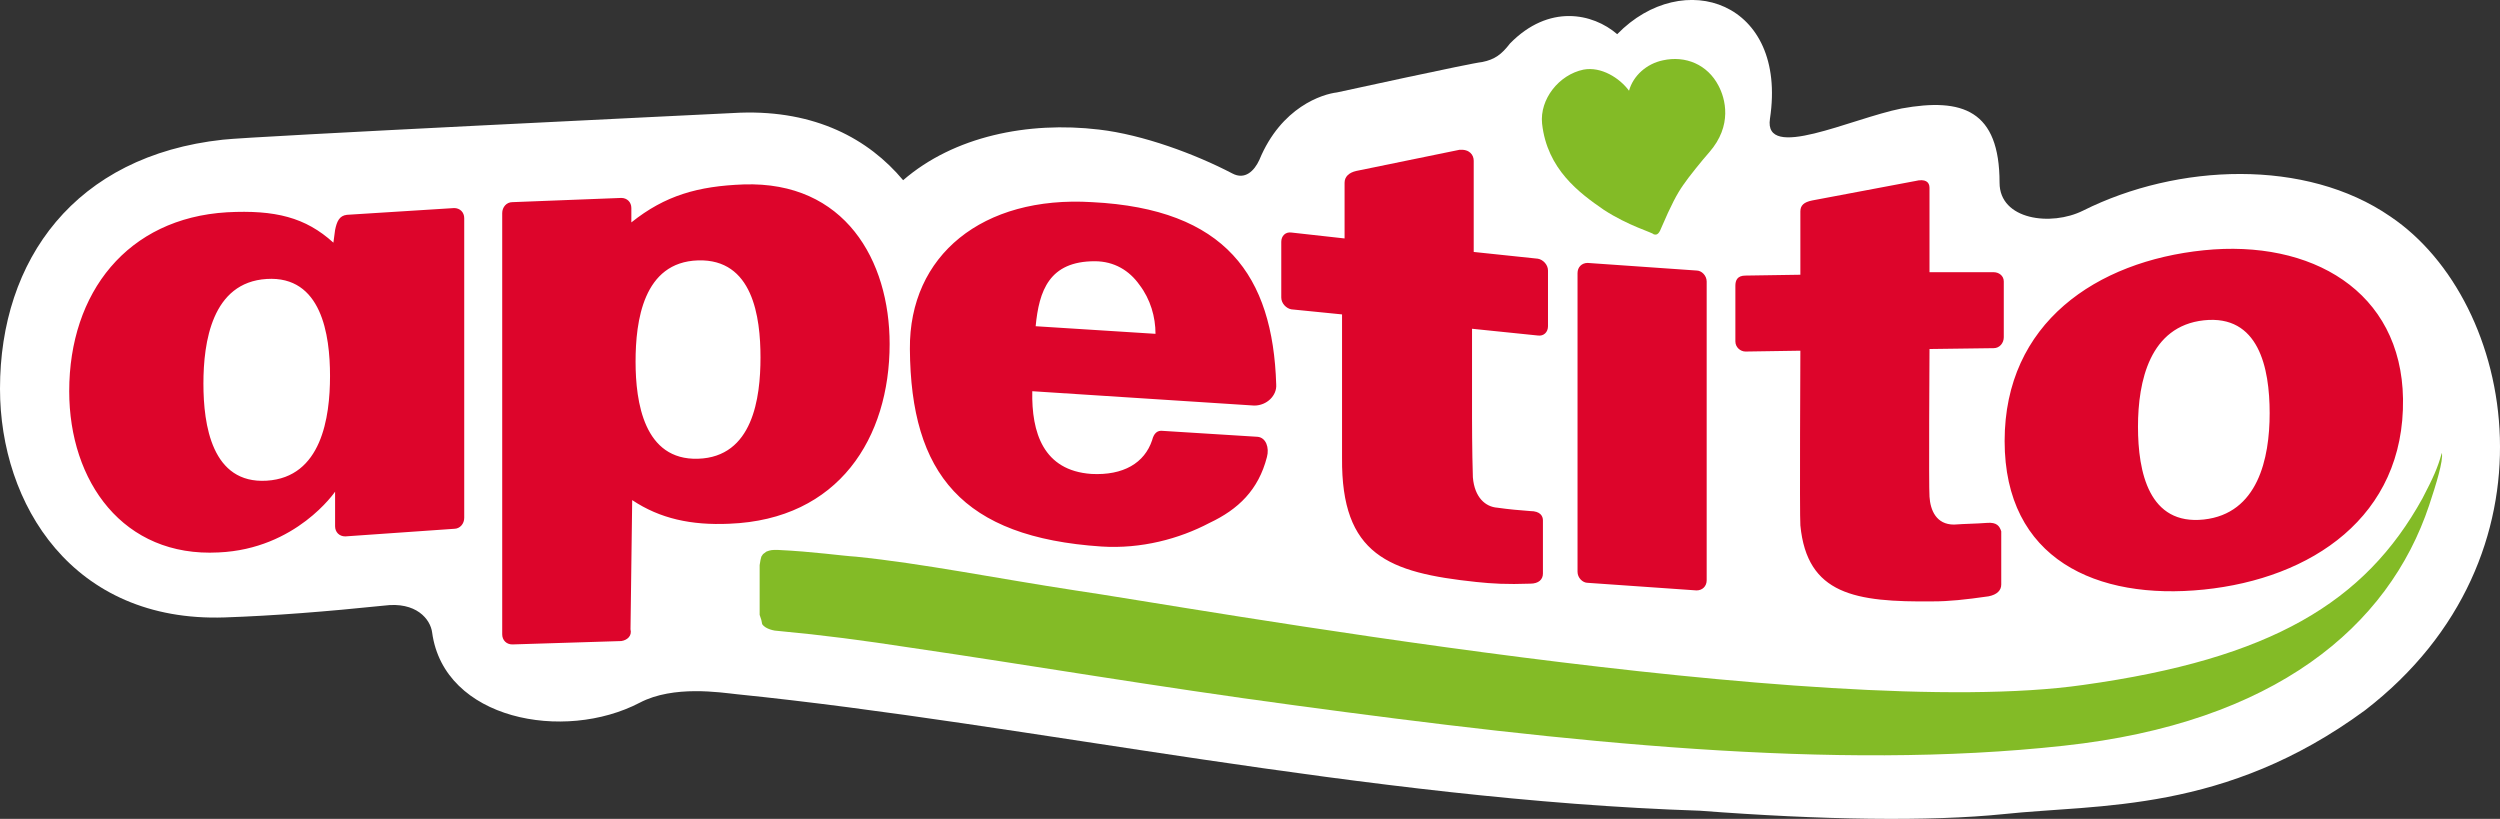 <svg id="Laag_2" xmlns="http://www.w3.org/2000/svg" viewBox="0 0 296.19 97.02" width="100%" height="100%" preserveAspectRatio="none"><rect x="0" y="0" width="296.19" height="97.02" fill="#333333" stroke="none"/><defs><style> .cls-1 { fill: #dd052b; } .cls-1, .cls-2 { fill-rule: evenodd; } .cls-3 { fill: #83bb26; } .cls-4 { fill: #fff; } .cls-2 { fill: #83bb26; } </style></defs><g id="Ebene_1"><g id="Weiße_Kontur"><g id="Weiße_Kontur_x5F_neu"><path class="cls-4" d="M280.2,84.15c-16.6,12.2-31.5,11.1-42.8,12.3-8.8.9-21.6.7-36-.4-39.5-1.3-79.6-10.3-114.1-13.8-1.9-.2-7.5-1.1-11.5,1-9,4.7-23.2,2-24.6-8.3-.2-1.6-1.9-3.7-5.7-3.2-6.8.7-13,1.2-18.9,1.4C8.6,73.75,0,59.75,0,46.05c0-15.3,8.9-27.6,26.4-29.5,3.3-.4,57.3-3,61.3-3.2,8.9-.3,15.2,3.1,19.3,8,6-5.2,14.8-7,23.2-6,5.2.6,11.4,2.9,15.8,5.2,1.5.8,2.6-.3,3.2-1.6,2.6-6.3,7.5-7.8,9.2-8,0,0,16-3.5,17.2-3.6,1.5-.3,2.3-.9,3.3-2.2,4.6-4.7,9.8-3.6,12.7-1.1,7.8-8,20.2-3.9,18.1,10-.8,5.1,9.6,0,15.6-1.2,7.2-1.3,11.6.2,11.6,8.8,0,4.4,6.1,5.2,9.9,3.3,11.2-5.6,26.4-6.2,36.4.7,15,10.1,20.6,40.3-3,58.5Z"/></g></g><g id="apetito_logo_07_x5F_2c_x5F_PAN_x5F_ohne_Verlauf_x5F_mit_weißer_Kontur"><g><path class="cls-1" d="M261.1,29.65c-12.7,1.3-23.6,8.6-23.6,22.6s10.9,18.9,23.6,17.6c12.7-1.3,23.8-8.6,23.6-22.6-.2-12.8-10.9-18.9-23.6-17.6ZM253.3,50.55c0-5.4,1.4-11.9,7.8-12.6,6.5-.7,7.8,5.6,7.8,11s-1.4,11.9-7.8,12.6c-6.5.7-7.8-5.6-7.8-11ZM235.4,61.95c-1.3.1-2.5.1-3.9.2-2.1,0-2.8-1.7-2.9-3.3-.1-1.1,0-17.5,0-17.5l7.6-.1c.7,0,1.2-.6,1.2-1.3v-6.6c0-.7-.6-1.1-1.2-1.1h-7.6v-10c0-.7-.5-1.1-1.7-.8l-12.2,2.3c-1,.2-1.4.6-1.4,1.3v7.5l-6.5.1c-1,0-1.2.6-1.2,1.2v6.6c0,.7.6,1.2,1.2,1.2l6.5-.1s-.1,19.6,0,20.7c.8,8.2,6.5,9.1,15.7,9,1.9,0,3.8-.2,6.6-.6,1-.2,1.5-.7,1.5-1.4v-6.3c-.2-.6-.5-1.1-1.7-1ZM186.9,67.75c0,.7.6,1.3,1.2,1.3l12.9.9c.7,0,1.2-.5,1.2-1.2v-35.4c0-.7-.6-1.3-1.2-1.3l-12.9-.9c-.7,0-1.2.5-1.2,1.2v35.4ZM159,37.25v17c-.1,11.5,5.5,13.6,15.9,14.7,1.9.2,3.6.3,6.4.2,1,0,1.5-.5,1.5-1.2v-6.3c0-.5-.3-1.1-1.5-1.1-1.3-.1-2.5-.2-3.9-.4-1.4-.1-2.7-1.2-2.9-3.6-.1-3.1-.1-7-.1-7v-10.6l7.8.8c.7.1,1.2-.4,1.2-1.1v-6.6c0-.7-.6-1.3-1.2-1.4l-7.6-.8v-10.8c0-.7-.5-1.4-1.7-1.3l-12.2,2.5c-.9.2-1.4.7-1.4,1.4v6.6l-6.3-.7c-.7-.1-1.2.4-1.2,1.1v6.6c0,.7.6,1.3,1.2,1.4l6,.6ZM122.7,38.65l14.2.9c0-2-.6-4.1-1.9-5.8-1.2-1.7-3-2.8-5.3-2.8-5.4,0-6.6,3.5-7,7.7ZM151.2,45.55c.1,1.3-1.1,2.5-2.6,2.5l-26.3-1.7c-.1,4.9,1.3,9.4,7,9.8,3.8.2,6.3-1.3,7.2-4,.2-.8.6-1.2,1.3-1.1l11.2.7c1,.1,1.4,1.3,1.1,2.4-1,3.9-3.4,6.2-6.8,7.8-3.6,1.9-8.1,3.1-12.8,2.8-16.5-1.1-22.6-8.6-22.7-23.4-.1-11.1,8.6-18.2,21.6-17.4,15.8.8,21.4,8.7,21.8,21.6ZM82.7,30.85c-6.5.2-7.4,7.2-7.4,12s1,11.7,7.4,11.5c6.5-.2,7.4-7.2,7.4-12s-.9-11.7-7.4-11.5ZM73.6,75.95l-12.9.4c-.7,0-1.2-.5-1.2-1.2V25.25c0-.7.5-1.3,1.2-1.3l12.9-.5c.7,0,1.2.5,1.2,1.2v1.7c4-3.2,7.9-4.3,13.3-4.5,12-.4,17.3,9,17.3,18.9,0,11.1-6,20.8-19,21.3-4.5.2-8.2-.6-11.5-2.8l-.2,15.3c.2.8-.4,1.3-1.1,1.4ZM40.9,63.55c-.7,0-1.2-.5-1.2-1.2v-4.1s-4.6,6.8-13.8,7.2c-11.3.6-17.7-8.4-17.7-19.1,0-11.7,6.9-20.5,18.7-21.2,5.7-.3,9.3.6,12.6,3.6l.2-1.5c.2-1,.5-1.7,1.4-1.8l12.7-.8c.7,0,1.2.5,1.2,1.2v35.5c0,.7-.5,1.3-1.2,1.3l-12.9.9ZM31.6,33.05c-6.5.4-7.5,7.5-7.5,12.4s1,11.9,7.5,11.5,7.5-7.5,7.5-12.4-1-11.9-7.5-11.5Z"/><path id="SVGID" class="cls-2" d="M190,24.85c-2.9-2-6.7-4.8-7.3-10.2-.3-2.9,2-5.8,4.9-6.4,2.1-.4,4.3,1,5.4,2.5.5-1.8,2.1-3.2,4-3.6,2.7-.6,5.3.5,6.6,3,.8,1.5,1.7,4.7-1.1,7.9-.8.9-2.5,3-3.1,3.9-.7,1-1.4,2.3-2.6,5.1-.3.8-.6.8-.9.7-.1-.2-3-1-5.9-2.9Z"/><path id="Wischer" class="cls-3" d="M90.2,73.45l-.1-.3-.1-.3v-5.9l.1-.6.1-.4.2-.3.4-.3c.5-.2.7-.2,1.3-.2,4.3.2,7.6.7,9.3.8,7.9.8,16.8,2.6,26,4,12.5,1.8,88.7,15.6,119.4,11.2,22.3-3.1,33.4-9.8,40.2-22.1,1.3-2.5,1.8-3.6,2.3-5.4.2.9-.7,3.8-1.5,6.2-4.8,14.4-18.3,25.8-43.3,28.5-27.3,3-58.7-.4-91.2-4.8-16.4-2.2-31.6-4.8-45.3-6.8-5.9-.9-10.4-1.5-15.8-2-.4,0-1.5-.2-1.9-.8l-.1-.5Z"/></g></g></g></svg>